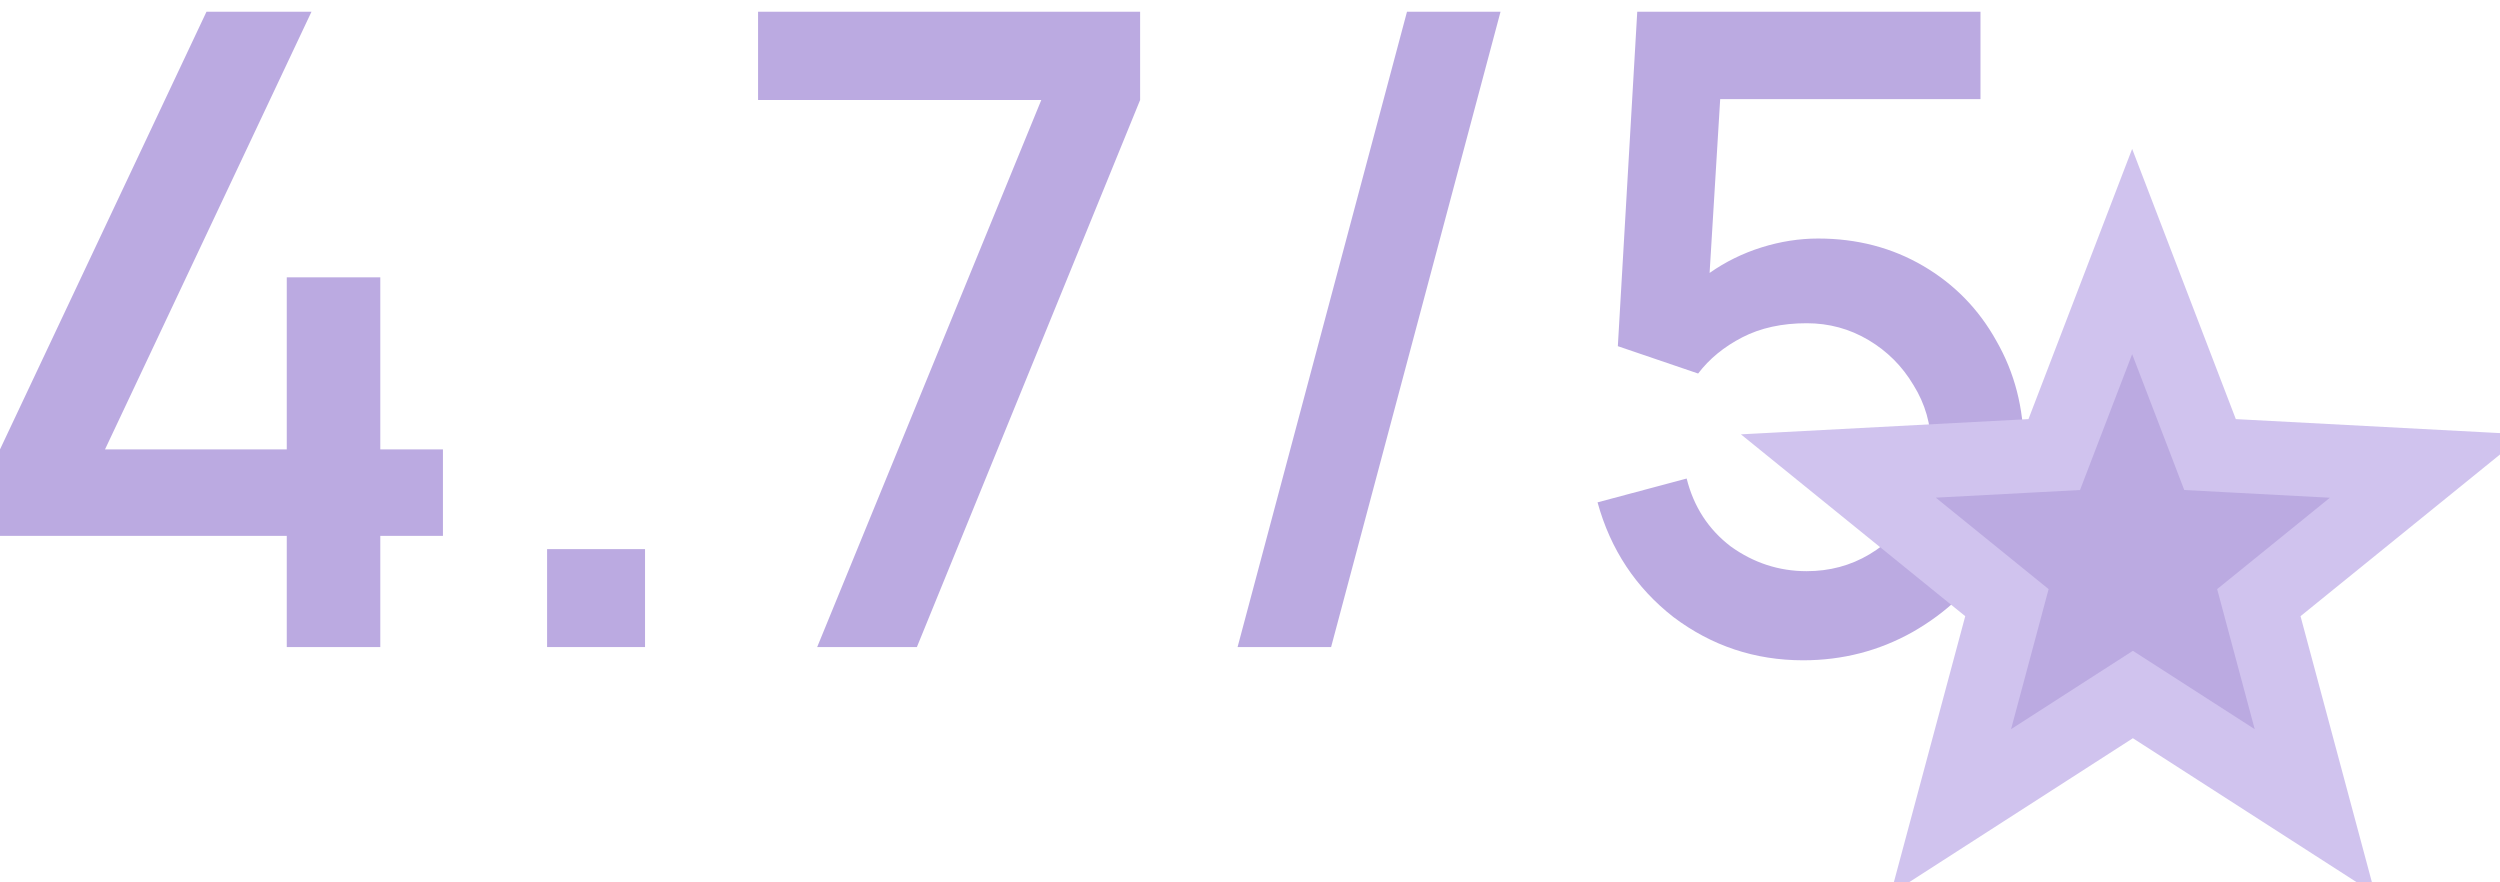 <svg xmlns="http://www.w3.org/2000/svg" fill="none" viewBox="0 0 170 60" height="60" width="170">
<path fill="#BBAAE1" d="M19.5 36.44H0V30.56L14.04 0.8H21.18L7.14 30.56H19.5V18.86H25.86V30.56H30.12V36.44H25.86V44H19.5V36.44Z"></path>
<path fill="#BBAAE1" d="M37.202 37.34H43.862V44H37.202V37.34Z"></path>
<path fill="#BBAAE1" d="M70.808 6.8H51.548V0.8H77.528V6.8L62.348 44H55.568L70.808 6.8Z"></path>
<path fill="#BBAAE1" d="M102.035 0.8L90.515 44H84.155L95.675 0.8H102.035Z"></path>
<path fill="#BBAAE1" d="M123.633 16.22C126.273 16.22 128.653 16.84 130.773 18.08C132.893 19.32 134.553 21.02 135.753 23.18C136.993 25.34 137.613 27.74 137.613 30.38C137.613 33.02 136.933 35.46 135.573 37.7C134.213 39.9 132.373 41.66 130.053 42.98C127.773 44.26 125.293 44.9 122.613 44.9C119.333 44.9 116.393 43.92 113.793 41.96C111.233 39.96 109.513 37.36 108.633 34.16L114.693 32.54C115.173 34.46 116.173 36 117.693 37.16C119.253 38.28 120.973 38.84 122.853 38.84C124.413 38.84 125.833 38.46 127.113 37.7C128.393 36.94 129.413 35.92 130.173 34.64C130.933 33.32 131.313 31.9 131.313 30.38C131.313 28.86 130.913 27.46 130.113 26.18C129.353 24.9 128.333 23.88 127.053 23.12C125.773 22.36 124.373 21.98 122.853 21.98C121.173 21.98 119.713 22.3 118.473 22.94C117.233 23.58 116.233 24.4 115.473 25.4L110.013 23.54L111.333 0.8H134.673V6.74H116.973L116.253 18.56C117.333 17.8 118.513 17.22 119.793 16.82C121.073 16.42 122.353 16.22 123.633 16.22Z"></path>
<path stroke-width="5" stroke="#D0C3EE" fill="#BBAAE1" d="M135.21 39.958L125.008 31.688L138.068 30.996L139.689 30.91L140.27 29.395L144.986 17.103L149.702 29.395L150.283 30.91L151.904 30.996L165.058 31.693L154.862 39.958L153.601 40.98L154.021 42.548L157.413 55.19L146.389 48.097L145.036 47.227L143.683 48.097L132.659 55.19L136.051 42.548L136.471 40.98L135.21 39.958Z"></path>
</svg>
